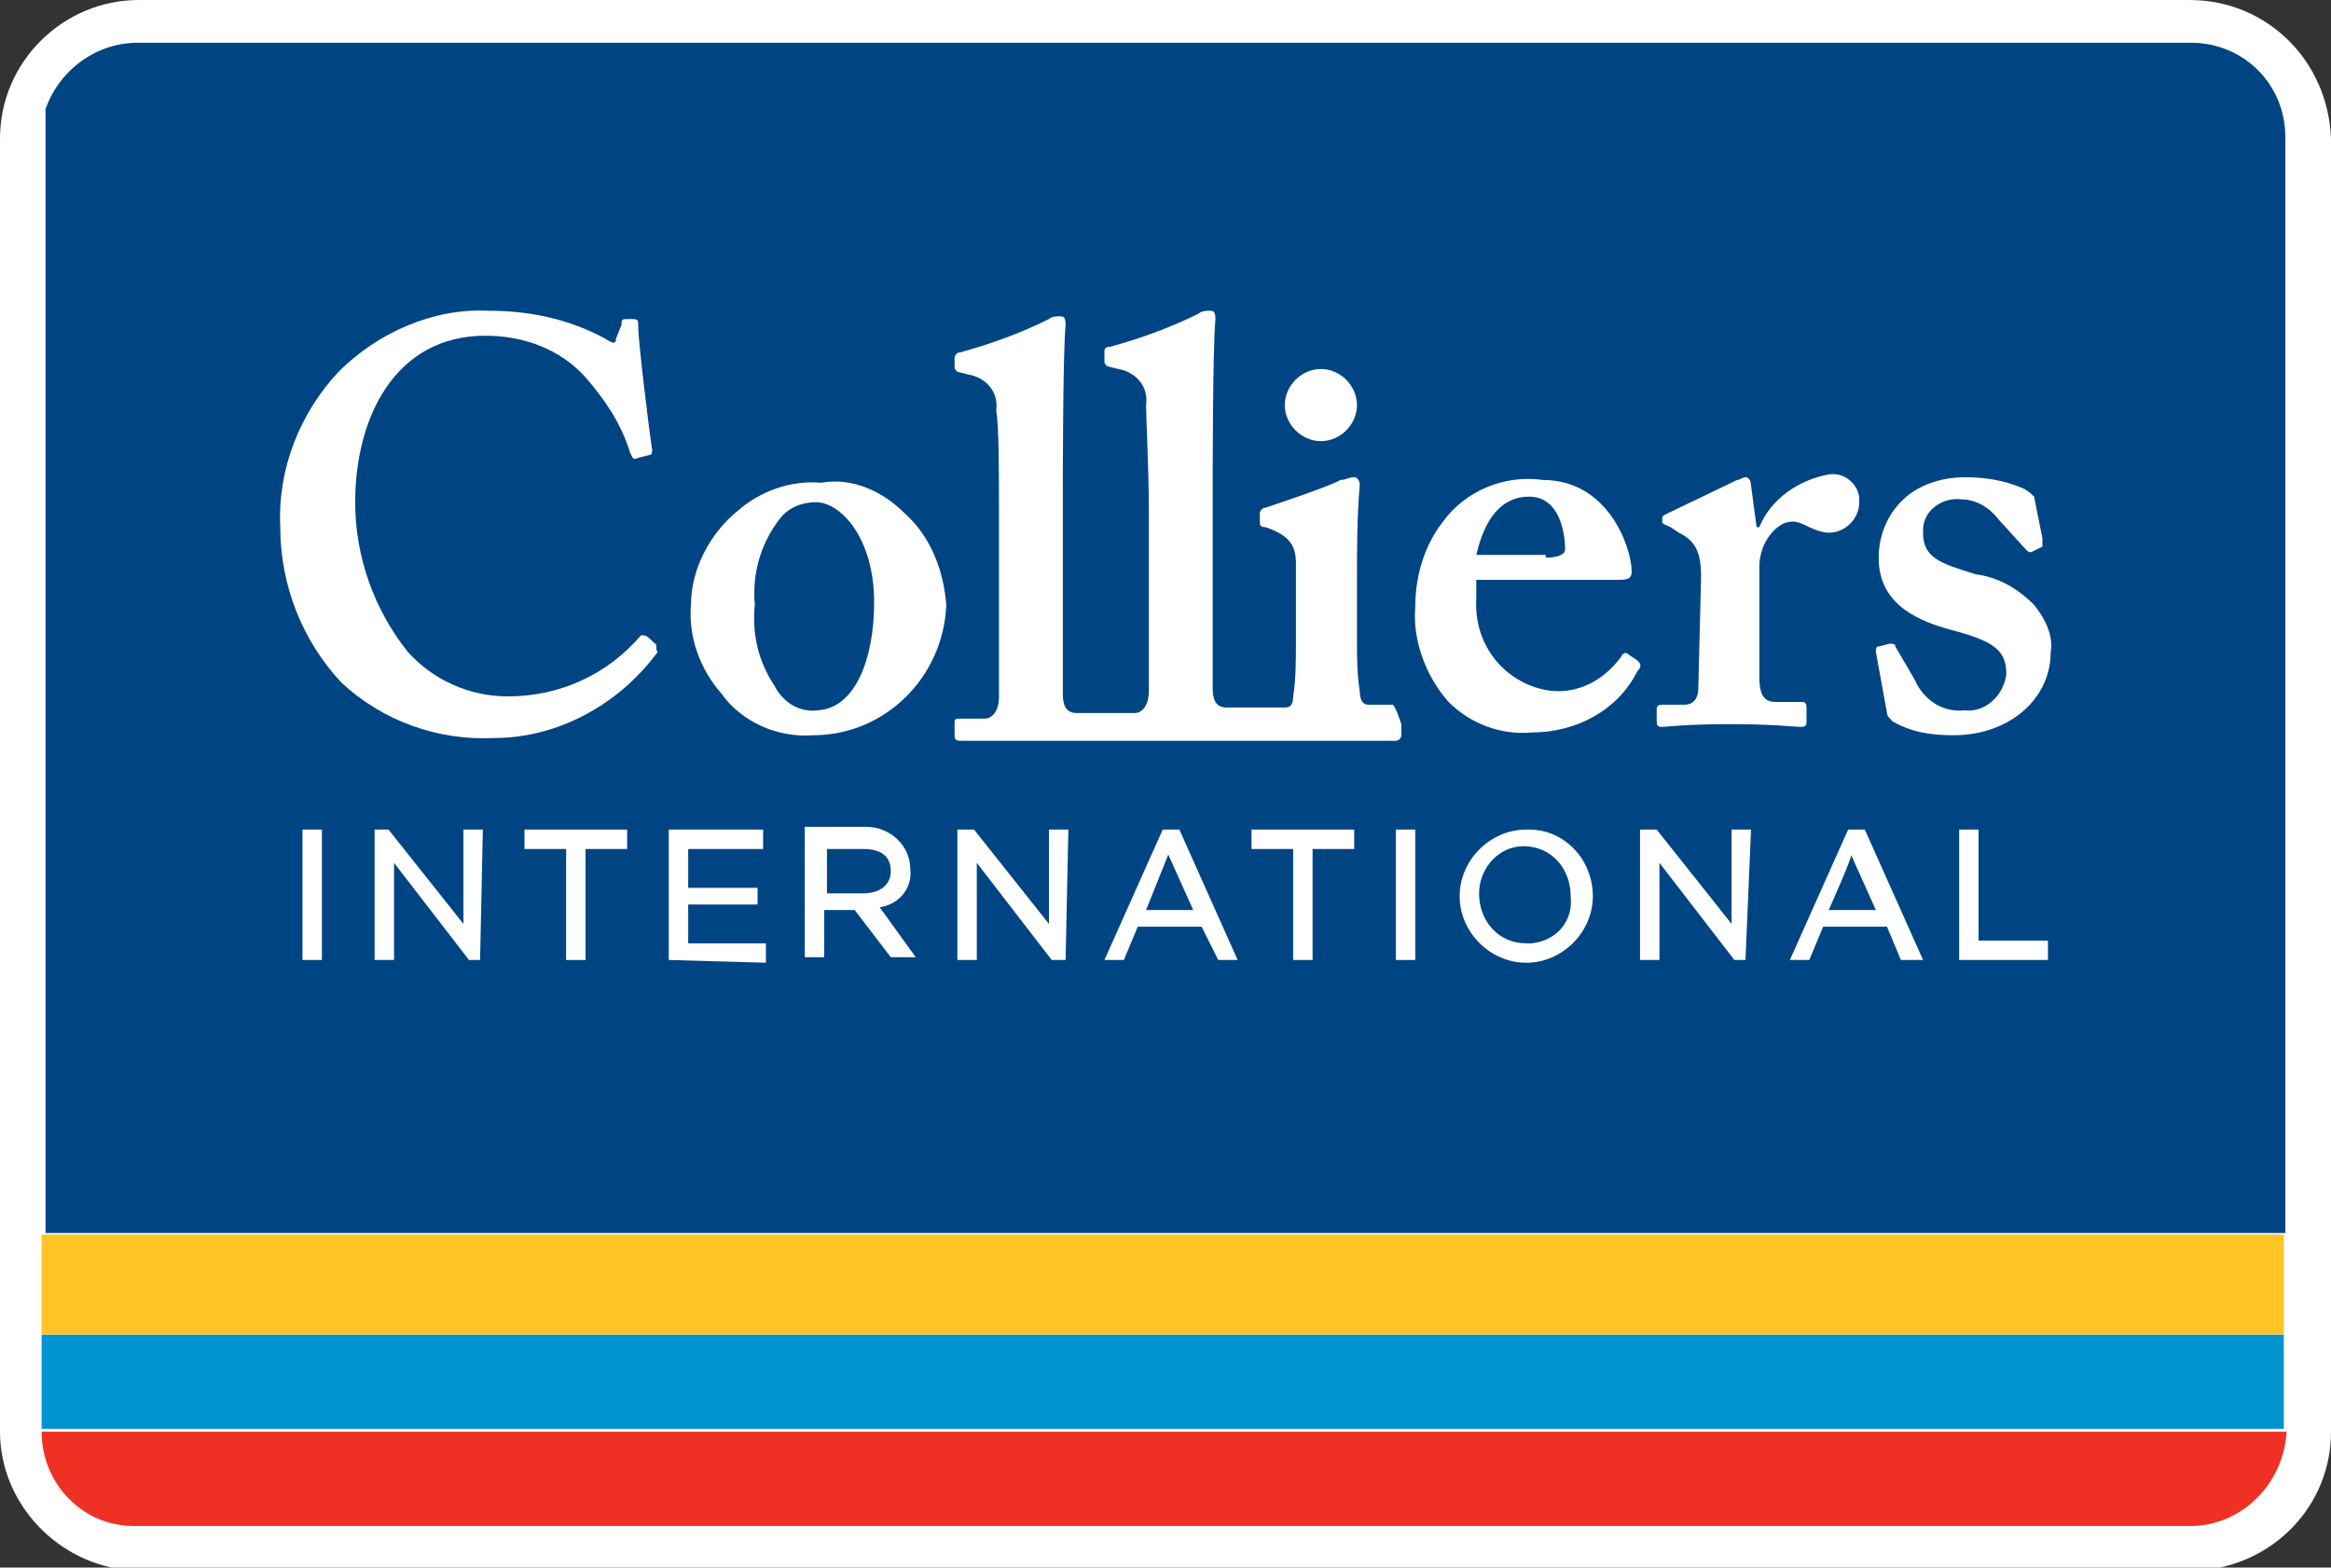 <svg version="1.1" id="Ebene_1" xmlns="http://www.w3.org/2000/svg" xmlns:xlink="http://www.w3.org/1999/xlink" viewBox="0 0 84 56.5">
<rect x="0" y="0" width="84" height="56.5" fill="#333333" stroke="none"/>
<style type="text/css">
	.st0{fill:#FFFFFF;}
	.st1{fill:#0093D0;}
	.st2{fill:#FFC425;}
	.st3{fill:#EE3124;}
	.st4{clip-path:url(#SVGID_2_);}
	.st5{clip-path:url(#SVGID_4_);}
	.st6{fill:#004583;}
</style>
<g id="Colliers_Logo" transform="translate(-65 -150)">
	<path id="Path_2635" class="st0" d="M143.9,150H70c-2.7,0-5,2.2-5,5v46.6c0,2.6,2.1,4.8,4.7,5h74.6c2.6-0.2,4.7-2.3,4.7-5V155
		C148.9,152.2,146.7,150,143.9,150z"/>
	<path id="Path_2636" class="st1" d="M66.5,198.1h80.8v3.4H66.5V198.1z"/>
	<path id="Path_2637" class="st2" d="M66.5,194.5h80.8v3.6H66.5V194.5z"/>
	<path id="Path_2638" class="st3" d="M69.8,205h74.3c1.8-0.1,3.2-1.6,3.3-3.4H66.5C66.5,203.5,68,205,69.8,205z"/>
	<g id="Group_10379" transform="translate(66.455 151.541)">
		<g>
			<defs>
				<path id="SVGID_1_" d="M77.5,0h-74C1.6,0,0,1.6,0,3.5V43h80.9V3.4C80.9,1.5,79.4,0,77.5,0z"/>
			</defs>
			<clipPath id="SVGID_2_">
				<use xlink:href="#SVGID_1_"  style="overflow:visible;"/>
			</clipPath>
			<g id="Group_10378" class="st4">
				<g>
					<defs>
						<rect id="SVGID_3_" x="0.1" y="0" width="80.9" height="43.1"/>
					</defs>
					<clipPath id="SVGID_4_">
						<use xlink:href="#SVGID_3_"  style="overflow:visible;"/>
					</clipPath>
					<g id="Group_10377" transform="translate(0.086)" class="st5">
						<rect id="Rectangle_3394" x="-0.3" y="-0.3" class="st6" width="81.2" height="43.2"/>
					</g>
				</g>
			</g>
		</g>
	</g>
	<path id="Path_2640" class="st0" d="M97.6,168.5c0.9,0.8,1.4,2,1.5,3.3c-0.1,2.6-2.2,4.7-4.8,4.7c-1.3,0.1-2.6-0.5-3.3-1.5
		c-0.8-0.9-1.2-2.1-1.1-3.2c0-1.3,0.7-2.6,1.7-3.4c0.8-0.7,1.9-1.1,3-1C95.7,167.2,96.8,167.7,97.6,168.5 M96.5,171.7
		c0-2.3-1.2-3.6-2.1-3.6c-0.5,0-1,0.2-1.3,0.6c-0.7,0.9-1,2-0.9,3.1c-0.1,1,0.1,2,0.7,2.9c0.3,0.6,0.9,1,1.6,0.9
		C95.8,175.5,96.5,173.8,96.5,171.7"/>
	<path id="Path_2641" class="st0" d="M118.2,171.6c-0.1,1.7,1.1,3.1,2.7,3.3c1,0.1,1.9-0.4,2.5-1.2c0.1-0.2,0.2-0.2,0.3-0.1l0.3,0.2
		c0.1,0.1,0.2,0.2,0,0.4c-0.7,1.4-2.2,2.2-3.8,2.2c-1.1,0.1-2.2-0.3-3-1.1c-0.8-0.9-1.3-2.2-1.2-3.4c0-1.1,0.3-2.2,1-3.1
		c0.8-1.1,2.2-1.7,3.6-1.5c2.4,0,3.2,2.5,3.2,3.3c0,0.3-0.2,0.3-0.6,0.3h-5V171.6L118.2,171.6z M120.7,170.1c0.4,0,0.7-0.1,0.7-0.3
		c0-0.6-0.2-1.9-1.3-1.9c-1,0-1.6,0.8-1.9,2.1H120.7z"/>
	<path id="Path_2642" class="st0" d="M126.3,170.8c0-0.9-0.2-1.3-0.8-1.6l-0.3-0.2c-0.2-0.1-0.3-0.1-0.3-0.2v-0.1
		c0-0.1,0-0.1,0.2-0.2l2.5-1.2c0.1,0,0.2-0.1,0.3-0.1c0.1,0,0.2,0.1,0.2,0.3l0.2,1.5h0.1c0.4-1,1.4-1.7,2.5-1.9
		c0.6-0.1,1.1,0.4,1.1,0.9c0,0,0,0.1,0,0.1c0,0.6-0.5,1.1-1.1,1.1c-0.2,0-0.5-0.1-0.7-0.2c-0.2-0.1-0.4-0.2-0.6-0.2
		c-0.4,0-0.7,0.3-0.9,0.6c-0.2,0.3-0.3,0.7-0.3,1v4c0,0.7,0.2,0.9,0.6,0.9h0.9c0.1,0,0.2,0,0.2,0.2v0.5c0,0.1,0,0.2-0.2,0.2
		c-0.2,0-1-0.1-2.6-0.1c-1.5,0-2.3,0.1-2.4,0.1s-0.2,0-0.2-0.2v-0.4c0-0.1,0-0.2,0.2-0.2h0.8c0.3,0,0.5-0.2,0.5-0.6L126.3,170.8
		L126.3,170.8z"/>
	<path id="Path_2643" class="st0" d="M132.6,173.5c0-0.1,0-0.2,0.1-0.2l0.4-0.1c0.1,0,0.2,0,0.2,0.1l0.7,1.2c0.3,0.7,1,1.2,1.8,1.1
		c0.7,0.1,1.4-0.5,1.5-1.3c0,0,0,0,0,0c0-0.9-0.5-1.2-2-1.6s-2.6-1.1-2.6-2.6c0-0.9,0.4-1.7,1-2.2c0.6-0.5,1.4-0.7,2.1-0.7
		c0.7,0,1.4,0.1,2.1,0.4c0.2,0.1,0.3,0.2,0.4,0.3l0.3,1.5v0.3l-0.4,0.2c-0.1,0-0.1,0-0.2-0.1l-1-1.1c-0.3-0.4-0.8-0.7-1.3-0.7
		c-0.7-0.1-1.4,0.4-1.4,1.1c0,0,0,0.1,0,0.1c0,0.9,0.6,1.1,1.9,1.5c0.8,0.1,1.5,0.5,2.1,1.1c0.4,0.5,0.7,1.1,0.6,1.7
		c0,1.7-1.5,3-3.5,3c-0.8,0-1.5-0.1-2.2-0.5c-0.1-0.1-0.2-0.2-0.2-0.3L132.6,173.5z"/>
	<path id="Path_2644" class="st0" d="M115.2,175.4h-0.9c-0.2,0-0.3-0.2-0.3-0.5c-0.1-0.6-0.1-1.2-0.1-1.8v-2.2c0-1.1,0-2.3,0.1-3.4
		c0-0.2-0.1-0.3-0.2-0.3c-0.2,0-0.3,0.1-0.5,0.1c-0.3,0.2-2.4,0.9-2.7,1c-0.1,0-0.2,0.1-0.2,0.2v0.3c0,0.1,0,0.2,0.2,0.2
		c0.9,0.3,1.1,0.7,1.1,1.3v2.9c0,0.6,0,1.3-0.1,1.9c0,0.3-0.1,0.4-0.3,0.4h-2.1c-0.4,0-0.5-0.3-0.5-0.7v-6.7c0-1.1,0-5.5,0.1-6.6
		c0-0.3-0.1-0.3-0.2-0.3c-0.1,0-0.3,0-0.4,0.1c-1,0.5-2.1,0.9-3.2,1.2c-0.2,0-0.2,0.1-0.2,0.2v0.3c0,0.1,0,0.1,0.1,0.2l0.4,0.1
		c0.6,0.1,1.1,0.6,1,1.3c0,0,0,0,0,0c0,0.5,0.1,2.3,0.1,3.8v6.5c0,0.6-0.3,0.8-0.5,0.8h-2.1c-0.4,0-0.5-0.3-0.5-0.7v-6.7
		c0-1.1,0-5.5,0.1-6.6c0-0.3-0.1-0.3-0.2-0.3c-0.1,0-0.3,0-0.4,0.1c-1,0.5-2.1,0.9-3.2,1.2c-0.1,0-0.2,0.1-0.2,0.2v0.3
		c0,0.1,0,0.1,0.1,0.2l0.4,0.1c0.6,0.1,1.1,0.6,1,1.3c0,0,0,0,0,0c0.1,0.5,0.1,2.3,0.1,3.8v6.5c0,0.6-0.3,0.8-0.5,0.8h-0.8
		c-0.3,0-0.3,0-0.3,0.2v0.4c0,0.1,0,0.2,0.2,0.2h15.7c0.1,0,0.2-0.1,0.2-0.2v-0.4C115.3,175.5,115.2,175.4,115.2,175.4"/>
	<path id="Path_2645" class="st0" d="M88.6,173.2c-0.2-0.2-0.3-0.3-0.4-0.3h-0.1c-1.2,1.4-2.9,2.2-4.8,2.2c-1.4,0-2.7-0.6-3.6-1.6
		c-1.2-1.5-1.9-3.4-1.9-5.4c0-3,1.4-6,4.7-6c1.4,0,2.7,0.5,3.6,1.5c0.7,0.8,1.3,1.7,1.6,2.7c0.1,0.2,0.1,0.3,0.3,0.2l0.4-0.1
		c0.1,0,0.1-0.1,0.1-0.2c-0.1-0.6-0.5-3.9-0.5-4.4c0-0.3,0-0.3-0.3-0.3c-0.3,0-0.3,0-0.3,0.2l-0.2,0.5c0,0.2-0.1,0.2-0.4,0
		c-1.3-0.7-2.7-1-4.2-1c-2-0.1-4,0.8-5.4,2.2c-1.4,1.5-2.2,3.5-2.1,5.6c0,2.1,0.8,4.1,2.2,5.6c1.5,1.4,3.5,2.1,5.5,2
		c2.3,0,4.5-1.2,5.9-3.1C88.6,173.4,88.7,173.2,88.6,173.2"/>
	<path id="Path_2646" class="st0" d="M113.9,164.6c0,0.7-0.6,1.3-1.3,1.3c-0.7,0-1.3-0.6-1.3-1.3s0.6-1.3,1.3-1.3
		C113.3,163.3,113.9,163.9,113.9,164.6"/>
	<path id="Path_2647" class="st0" d="M75.9,184.6v-4.7h0.7v4.7H75.9z"/>
	<path id="Path_2648" class="st0" d="M82.3,184.6h-0.4l-2.7-3.5v3.5h-0.7v-4.7H79l2.7,3.4v-3.4h0.7L82.3,184.6L82.3,184.6z"/>
	<path id="Path_2649" class="st0" d="M85.4,184.6v-4h-1.5v-0.7h3.7v0.7h-1.5v4H85.4z"/>
	<path id="Path_2650" class="st0" d="M89.1,184.6v-4.7h3.4v0.7h-2.7v1.4h2.5v0.6h-2.5v1.4h2.8v0.7L89.1,184.6z"/>
	<path id="Path_2651" class="st0" d="M103.4,184.6h-0.5l-2.7-3.5v3.5h-0.7v-4.7h0.6l2.7,3.4v-3.4h0.7L103.4,184.6L103.4,184.6z"/>
	<path id="Path_2652" class="st0" d="M106.3,182.8h1.7l-0.9-2L106.3,182.8L106.3,182.8z M108.9,184.6l-0.6-1.2H106l-0.5,1.2h-0.7
		l2.1-4.7h0.6l2.1,4.7L108.9,184.6z"/>
	<path id="Path_2653" class="st0" d="M111.6,184.6v-4h-1.5v-0.7h3.7v0.7h-1.5v4H111.6z"/>
	<path id="Path_2654" class="st0" d="M115.3,184.6v-4.7h0.7v4.7H115.3z"/>
	<path id="Path_2655" class="st0" d="M127.9,184.6h-0.4l-2.7-3.5v3.5h-0.7v-4.7h0.6l2.7,3.4v-3.4h0.7L127.9,184.6L127.9,184.6z"/>
	<path id="Path_2656" class="st0" d="M130.9,182.8h1.7l-0.9-2C131.8,180.8,130.9,182.8,130.9,182.8z M133.5,184.6l-0.5-1.2h-2.3
		l-0.5,1.2h-0.7l2.1-4.7h0.6l2.1,4.7L133.5,184.6z"/>
	<path id="Path_2657" class="st0" d="M135.6,184.6v-4.7h0.7v4h2.5v0.7H135.6z"/>
	<path id="Path_2658" class="st0" d="M96.7,182.7c0.7-0.1,1.2-0.7,1.1-1.4c0-0.8-0.7-1.5-1.6-1.5c0,0-0.1,0-0.1,0H94v4.7h0.7v-1.7
		h1.1l1.3,1.7H98L96.7,182.7L96.7,182.7z M96.1,182.2h-1.3v-1.6h1.3c0.7,0,1,0.3,1,0.8C97.1,181.9,96.7,182.2,96.1,182.2z"/>
	<path id="Path_2659" class="st0" d="M120,179.9c-1.3,0-2.4,1.1-2.4,2.4s1.1,2.4,2.4,2.4s2.4-1.1,2.4-2.4c0-1.3-1-2.4-2.3-2.4
		C120.1,179.9,120.1,179.9,120,179.9z M120,184c-1,0-1.7-0.8-1.7-1.8c0,0,0,0,0,0c0-0.9,0.7-1.7,1.6-1.7c0,0,0,0,0,0
		c1,0,1.7,0.8,1.7,1.8c0,0,0,0,0,0c0.1,0.9-0.5,1.6-1.4,1.7C120.2,184,120.1,184,120,184z"/>
</g>
</svg>
